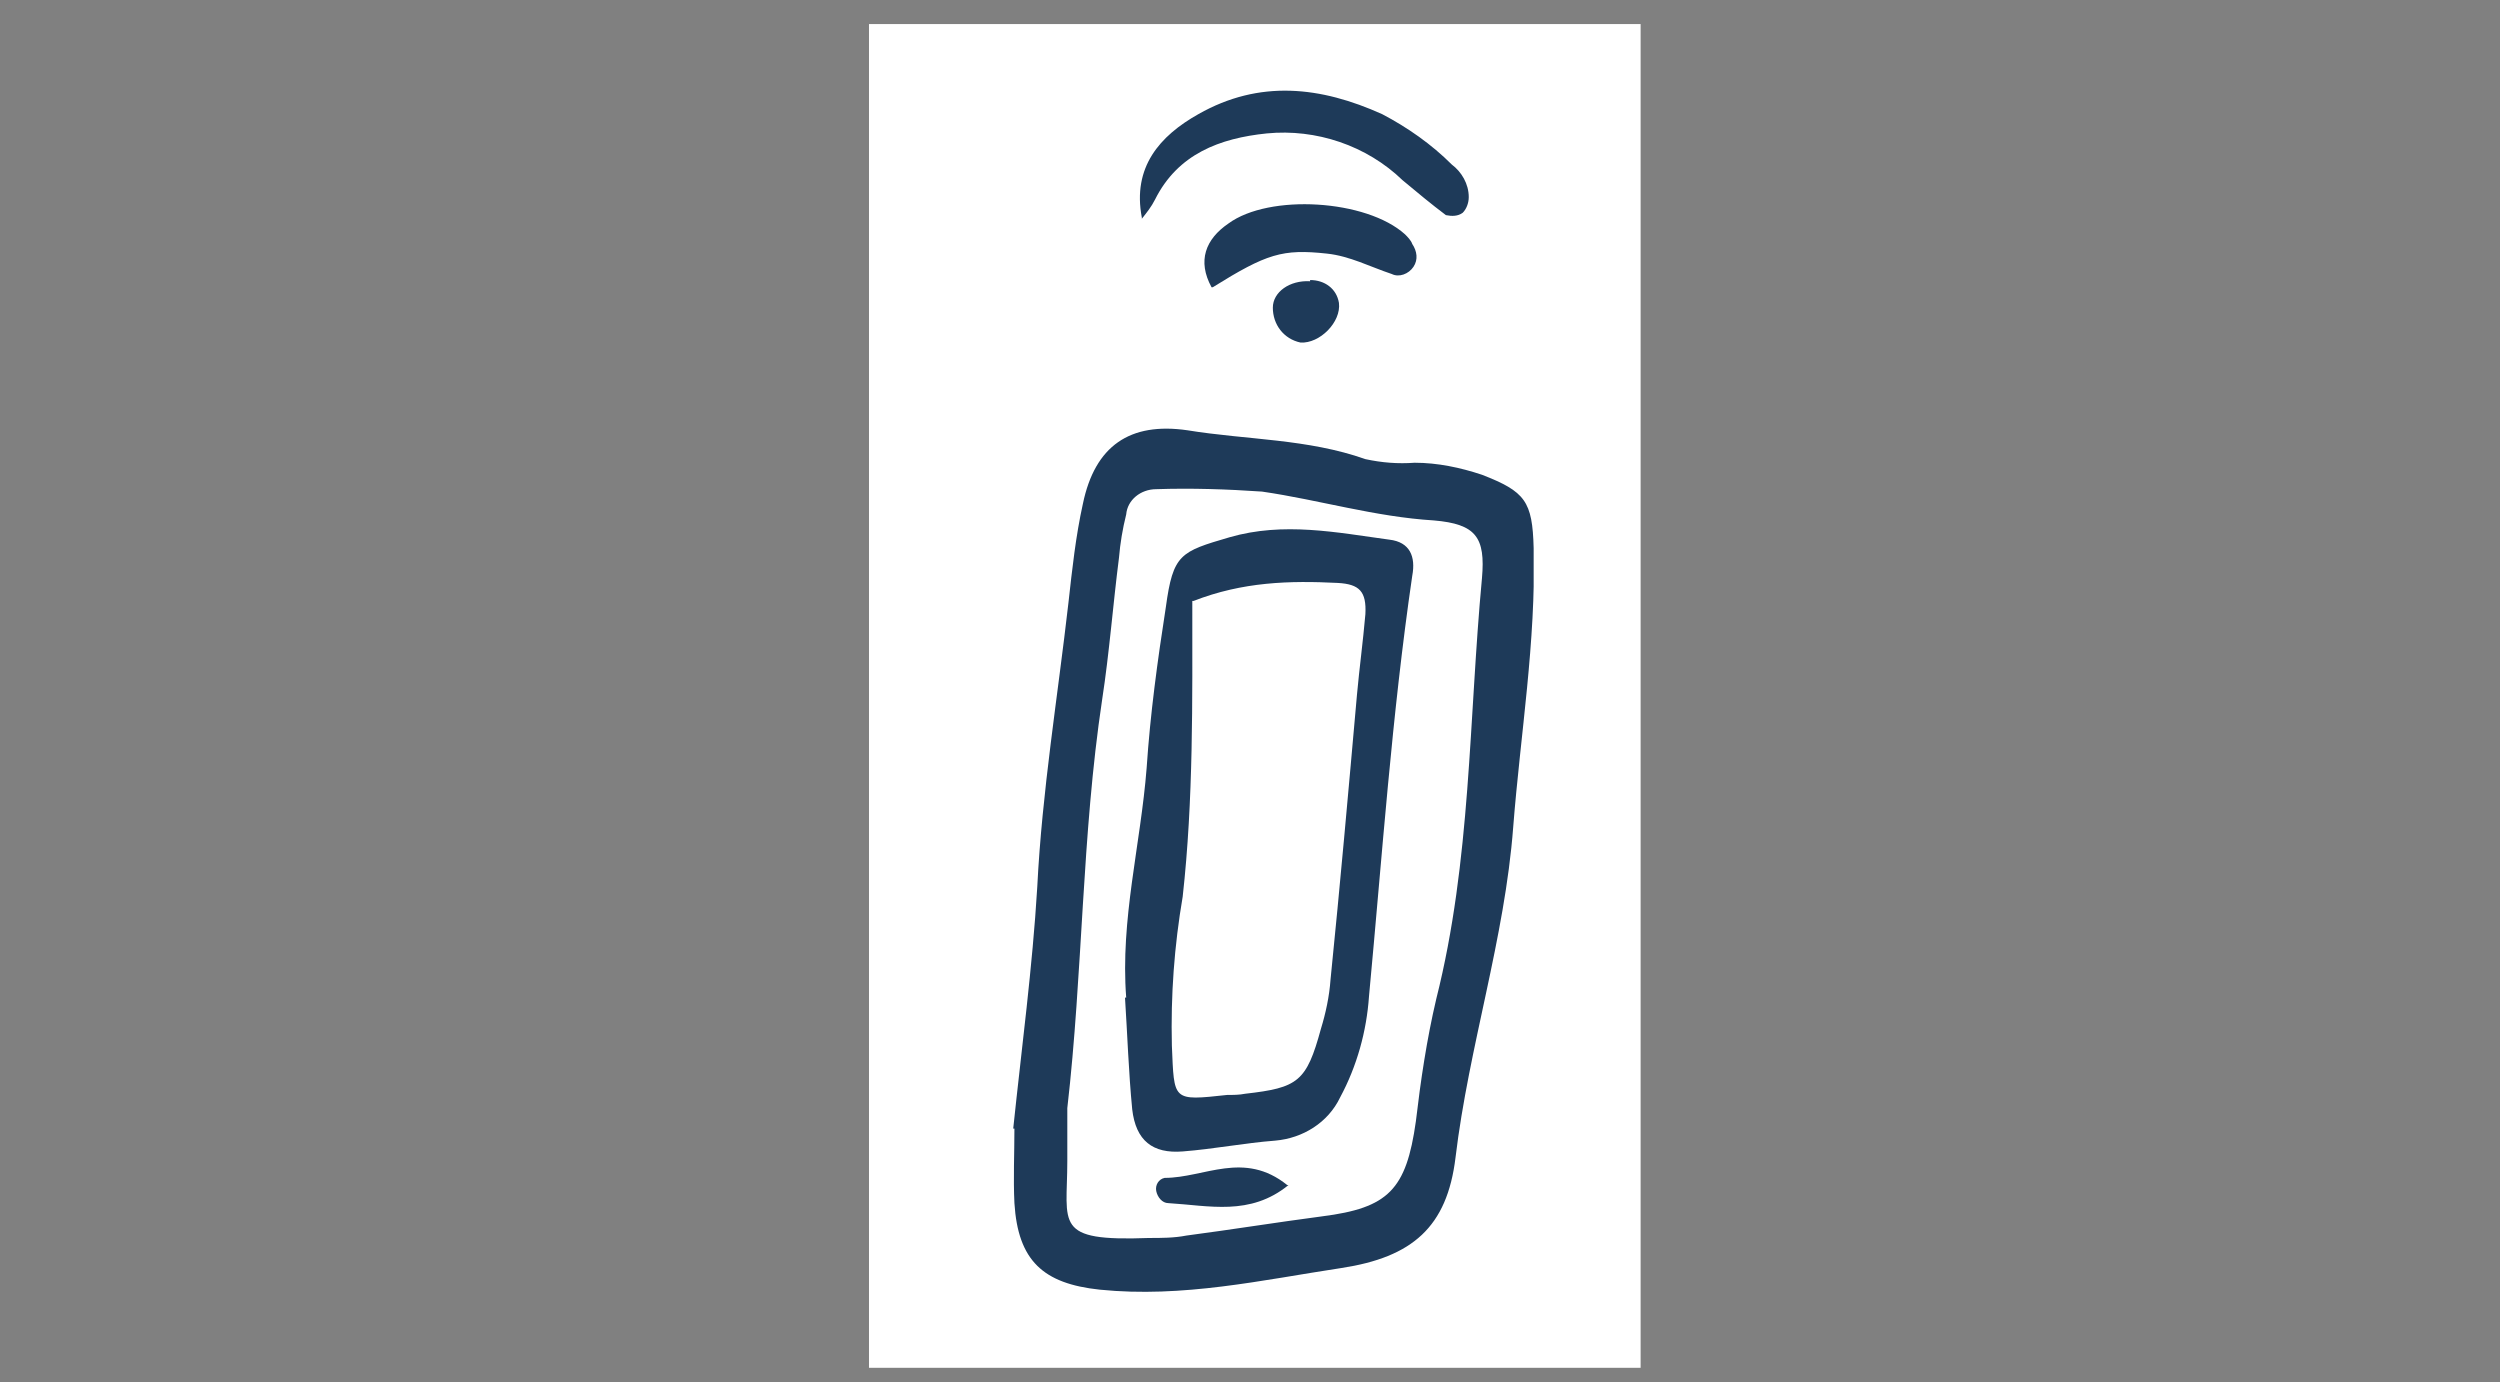 <?xml version="1.0" encoding="UTF-8"?> <svg xmlns="http://www.w3.org/2000/svg" xmlns:xlink="http://www.w3.org/1999/xlink" id="Layer_1" data-name="Layer 1" version="1.1" viewBox="0 0 208 115"><rect x="0" y="0" width="208" height="115" fill="#808080" stroke="none"/><defs><style> .cls-1 { clip-path: url(#clippath); } .cls-2 { fill: none; } .cls-2, .cls-3, .cls-4 { stroke-width: 0px; } .cls-5 { clip-path: url(#clippath-1); } .cls-3 { fill: #1e3a59; } .cls-4 { fill: #fff; } </style><clipPath id="clippath"><rect class="cls-2" x="72.3" y="2" width="64.2" height="111.8"></rect></clipPath><clipPath id="clippath-1"><rect class="cls-2" x="84.3" y="7.5" width="43.3" height="100"></rect></clipPath></defs><g class="cls-1"><g id="Wifi"><rect class="cls-4" x="72.3" y="2" width="64.2" height="111.8"></rect><g id="Group_5820" data-name="Group 5820"><g class="cls-5"><g id="Group_5764" data-name="Group 5764"><path id="Path_417" data-name="Path 417" class="cls-3" d="M84.3,93.9c.7-6.7,1.6-13.4,2-20.1.4-8,1.7-15.8,2.6-23.7.3-2.7.6-5.5,1.2-8.2,1-4.8,3.9-6.8,8.7-6.1,4.9.8,10,.7,14.8,2.4,1.4.3,2.7.4,4.1.3,1.9,0,3.8.4,5.6,1,3.6,1.4,4.2,2.2,4.3,6.1.2,7.8-1.1,15.5-1.7,23.2-.7,9.3-3.7,18.3-4.8,27.5-.7,5.8-3.6,8.3-9.5,9.2-6.6,1-13.2,2.5-20.1,1.8-4.7-.5-6.8-2.4-7.1-7.2-.1-2.1,0-4.1,0-6.2h-.2M88.8,92.4c0,1.4,0,2.8,0,4.2,0,5.3-1.2,6.7,6.8,6.4,1,0,2.1,0,3.1-.2,3.8-.5,7.5-1.1,11.3-1.6,5.5-.7,7-2.2,7.8-7.9.4-3.4.9-6.8,1.7-10.2,2.9-11.5,2.7-23.3,3.8-35,.3-3.4-.5-4.5-4-4.8-4.9-.3-9.5-1.7-14.3-2.4-2.9-.2-5.9-.3-8.8-.2-1.3,0-2.4.9-2.5,2.1-.3,1.2-.5,2.4-.6,3.6-.5,3.9-.8,7.9-1.4,11.8-1.7,11.3-1.6,22.7-2.9,34"></path><path id="Path_418" data-name="Path 418" class="cls-3" d="M95,18.1c-.8-4.2,1.5-6.8,4.7-8.6,5.1-2.9,10.2-2.3,15.3,0,2.1,1.1,4.1,2.5,5.8,4.2.8.6,1.4,1.6,1.4,2.7,0,.5-.2,1-.5,1.3-.4.3-.9.3-1.4.2-1.2-.9-2.4-1.9-3.6-2.9-3-2.9-7.2-4.3-11.3-3.9-3.9.4-7.4,1.7-9.3,5.5-.3.6-.7,1.1-1.1,1.6"></path><path id="Path_419" data-name="Path 419" class="cls-3" d="M100.8,23.9c-1.2-2.2-.5-4,1.4-5.3,3.4-2.5,11.5-2,14.7.9.2.2.5.5.6.8.4.6.5,1.3.1,1.9-.4.6-1.2.9-1.8.6-1.8-.6-3.5-1.5-5.4-1.7-3.7-.4-5,0-9.5,2.8"></path><path id="Path_420" data-name="Path 420" class="cls-3" d="M109,23.3c1.2,0,2.2.7,2.4,1.9.2,1.6-1.6,3.4-3.2,3.3-1.4-.3-2.3-1.5-2.3-2.9,0-1.3,1.4-2.3,3.1-2.2"></path><path id="Path_421" data-name="Path 421" class="cls-3" d="M93.7,83c-.5-6.5,1.2-12.7,1.7-19.1.3-4.5.9-8.9,1.6-13.4.6-4.4,1.2-4.6,5.3-5.8,4.5-1.3,8.9-.4,13.3.2,1.7.2,2.2,1.4,1.9,3-1.7,11.6-2.5,23.3-3.6,35-.2,2.9-1,5.8-2.4,8.4-1,2.1-3.1,3.4-5.4,3.6-2.6.2-5.1.7-7.7.9-2.5.2-3.9-.9-4.2-3.5-.3-3.1-.4-6.2-.6-9.3M99.2,50c0,8.4.1,16.5-.8,24.6-.7,4.1-1,8.2-.9,12.4.2,4.6,0,4.6,4.6,4.1.5,0,1,0,1.5-.1,4.4-.5,5.1-1,6.3-5.4.4-1.3.7-2.7.8-4.1.8-7.9,1.5-15.8,2.2-23.7.2-2.2.5-4.4.7-6.7.1-1.9-.5-2.5-2.3-2.6-4-.2-7.9-.1-12,1.5"></path><path id="Path_422" data-name="Path 422" class="cls-3" d="M107.2,98.6c-3.2,2.6-6.6,1.7-10,1.5-.5,0-.9-.5-1-1-.1-.5.2-1,.7-1.1,3.3,0,6.6-2.3,10.2.6"></path></g></g></g></g></g></svg> 